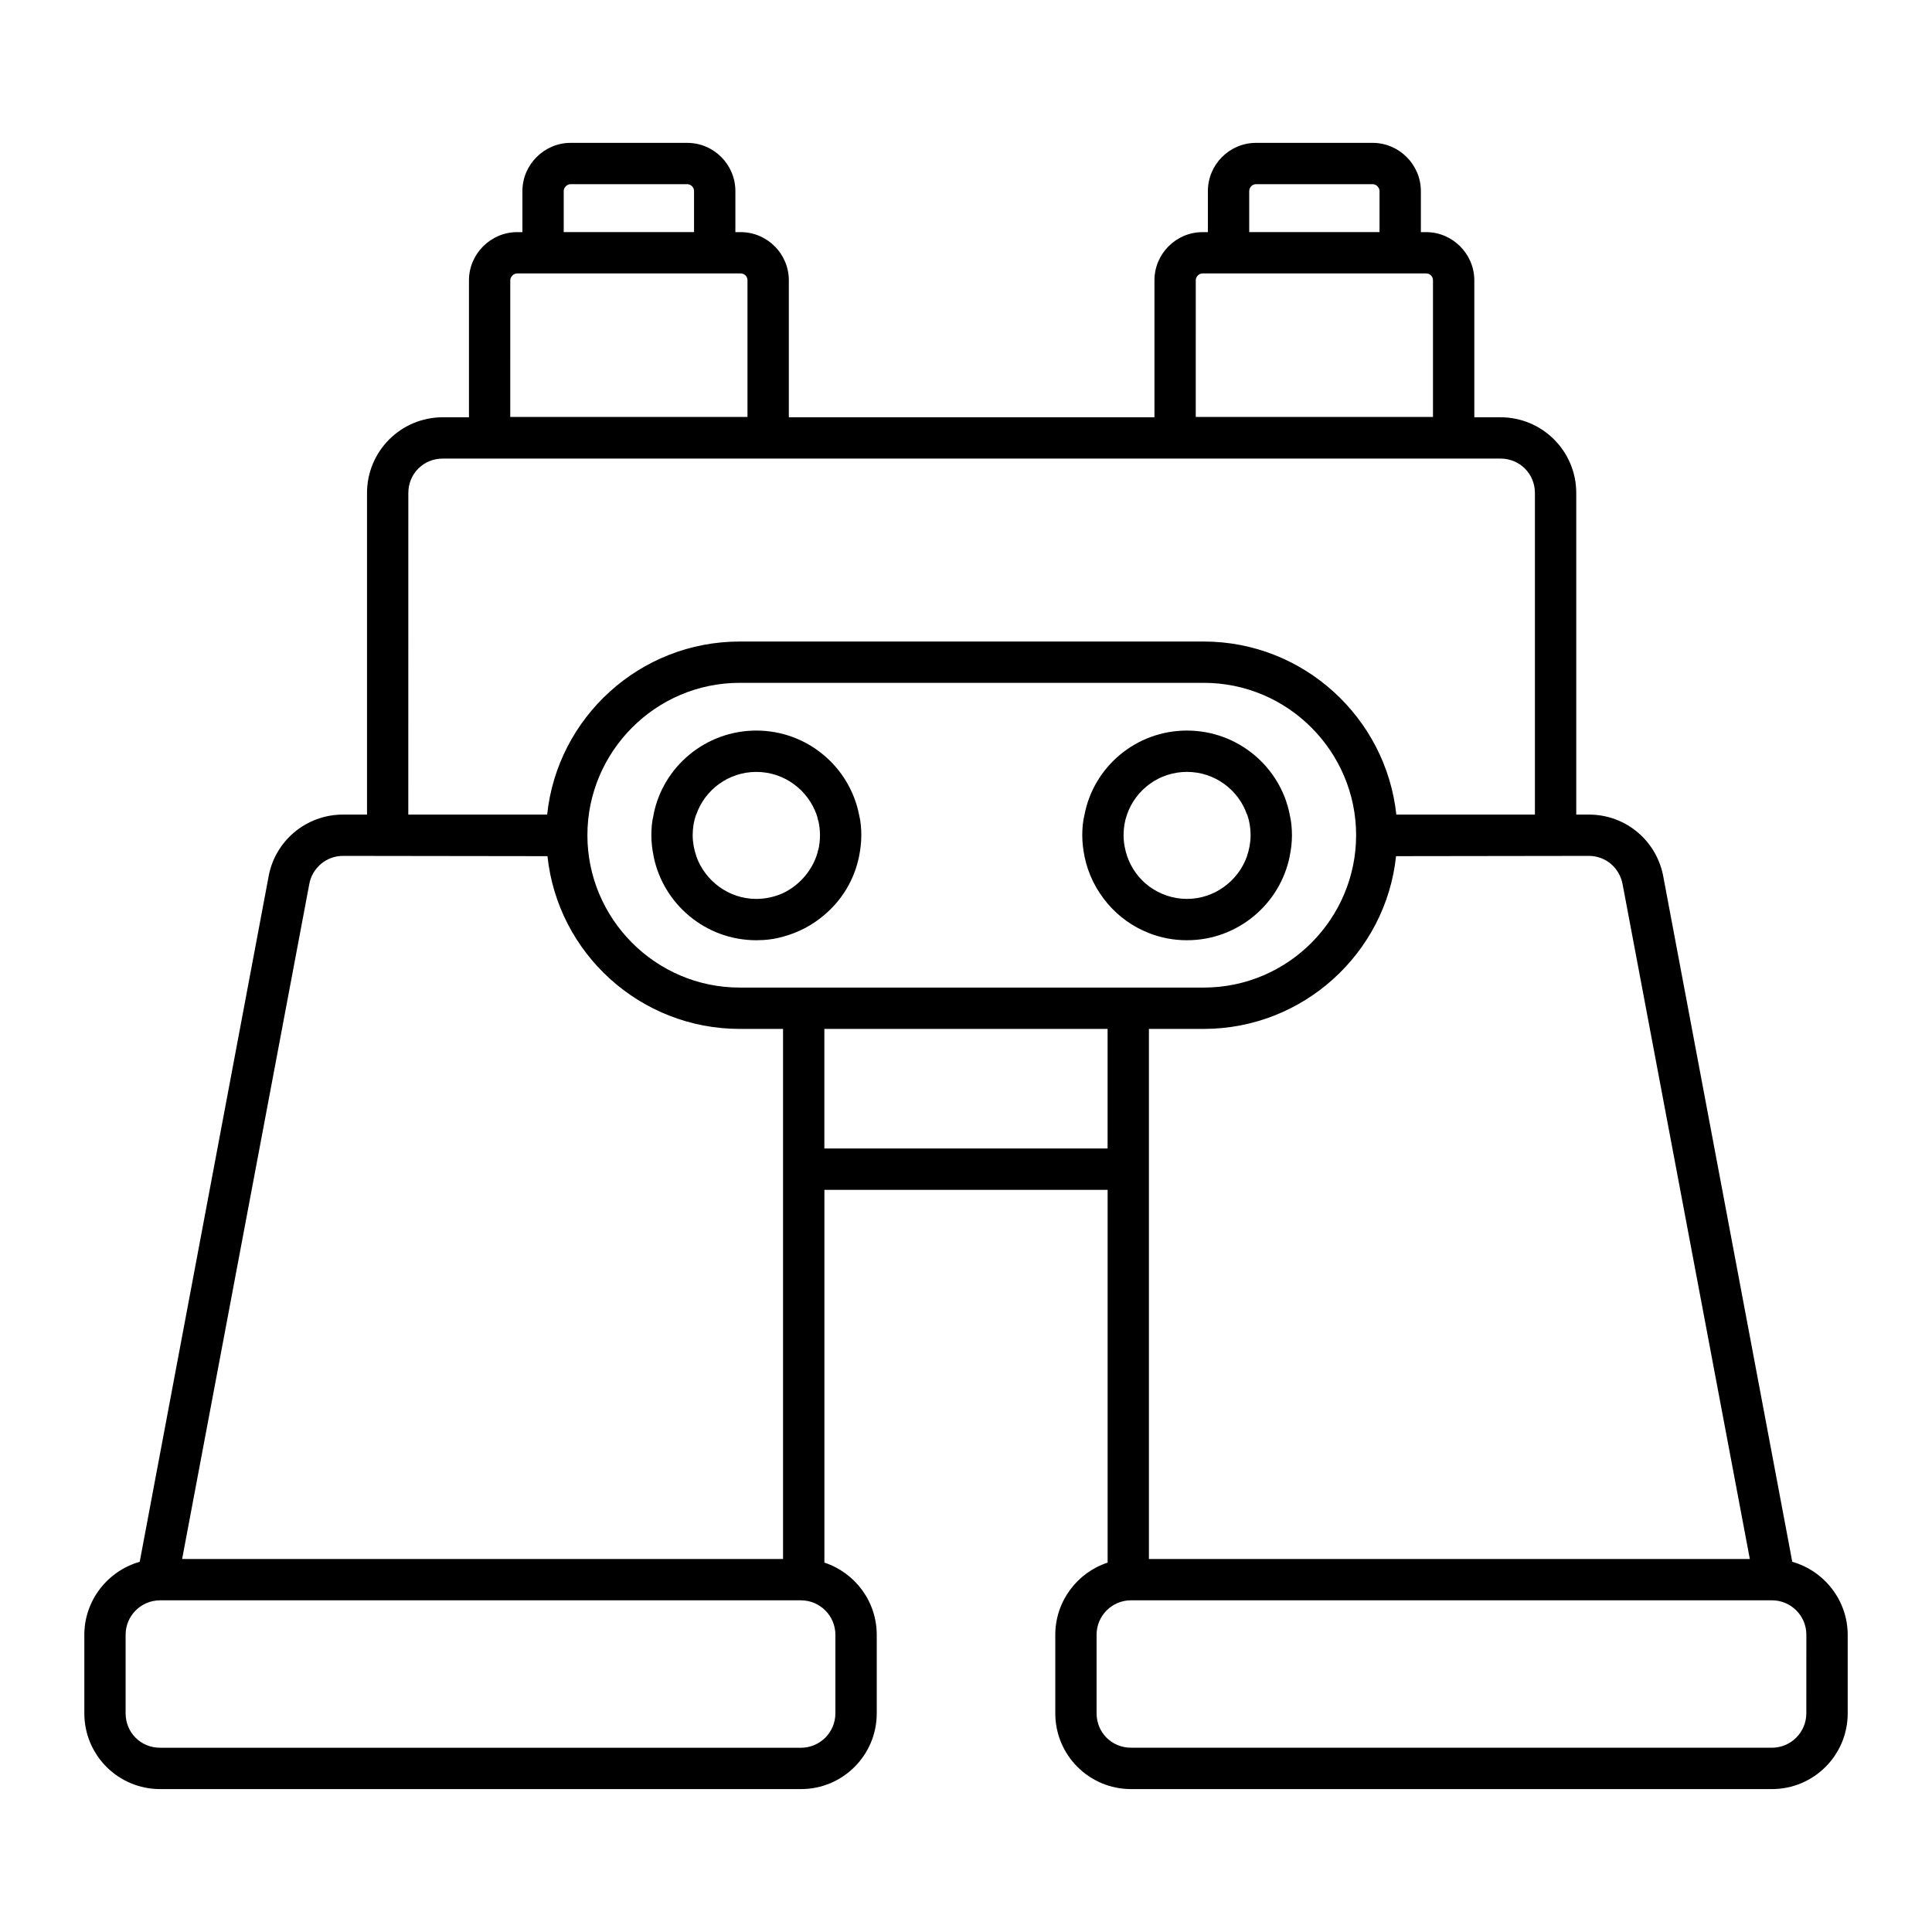 <?xml version="1.0" encoding="UTF-8"?>
<!-- Uploaded to: SVG Repo, www.svgrepo.com, Generator: SVG Repo Mixer Tools -->
<svg fill="#000000" width="800px" height="800px" version="1.1" viewBox="144 144 512 512" xmlns="http://www.w3.org/2000/svg">
 <g>
  <path d="m618.97 557.89-34.098-181.15c-1.605-9.785-9.93-16.867-19.789-16.867h-3.359v-85.211c0-11.098-8.98-20.078-20.078-20.078h-6.938v-36.289c0-7.008-5.769-12.777-12.777-12.777h-1.387v-10.879c0-7.008-5.769-12.777-12.777-12.777h-30.887c-7.082 0-12.777 5.769-12.777 12.777v10.879h-1.387c-7.082 0-12.777 5.769-12.777 12.777v36.289h-96.891v-36.289c0-7.008-5.695-12.777-12.777-12.777h-1.387v-10.879c0-7.008-5.695-12.777-12.777-12.777h-30.887c-7.008 0-12.777 5.769-12.777 12.777v10.879h-1.387c-7.008 0-12.777 5.769-12.777 12.777v36.289h-6.938c-11.098 0-20.078 8.98-20.078 20.078v85.211h-6.352c-9.855 0-18.18 7.082-19.789 16.719l-34.098 181.3c-8.469 2.41-14.676 10.223-14.676 19.348v20.809c0 11.098 8.98 20.078 20.078 20.078h169.84c11.098 0 20.078-8.98 20.078-20.078v-20.809c0-8.906-5.84-16.5-13.871-19.129v-98.789h75.059v98.789c-8.031 2.629-13.871 10.223-13.871 19.129v20.809c0 11.098 8.98 20.078 20.078 20.078h169.84c11.098 0 20.078-8.98 20.078-20.078v-20.809c-0.004-9.121-6.211-16.934-14.68-19.344zm-53.887-187.07c4.453 0 8.25 3.211 8.98 7.812l33.66 178.52h-159.25v-140.48h14.531c26.359 0 48.262-20.078 50.965-45.781 1.094 0.004 50.016-0.07 51.109-0.07zm-90.027-176.19c0-0.949 0.805-1.824 1.824-1.824h30.887c0.949 0 1.824 0.875 1.824 1.824v10.879h-34.535zm-14.164 23.656c0-0.949 0.805-1.824 1.824-1.824h59.215c1.023 0 1.824 0.805 1.824 1.824v36.215h-62.867zm-167.5-23.656c0-0.949 0.875-1.824 1.824-1.824h30.887c1.023 0 1.824 0.875 1.824 1.824v10.879h-34.535zm-14.164 23.656c0-0.949 0.875-1.824 1.824-1.824h59.215c1.023 0 1.824 0.805 1.824 1.824v36.215h-62.867zm-27.016 56.371c0-5.109 4.016-9.129 9.129-9.129h280.3c5.109 0 9.129 4.016 9.129 9.129v85.211h-36.727c-2.773-25.703-24.605-45.855-51.039-45.855h-122.96c-26.504 0-48.336 20.152-51.039 45.855h-36.801zm-26.285 103.83c0.73-4.453 4.527-7.668 8.98-7.668 10.734 0 42.859 0.074 54.18 0.074 2.703 25.703 24.535 45.781 50.965 45.781h11.465v140.48l-159.25-0.004zm139.46 198.75v20.809c0 5.039-4.09 9.129-9.129 9.129l-169.84-0.004c-5.109 0-9.129-4.016-9.129-9.129v-20.809c0-5.039 4.09-9.129 9.129-9.129h169.84c5.039 0.004 9.129 4.094 9.129 9.133zm-25.34-171.52c-22.414 0-40.379-18.328-40.379-40.379 0-22.051 17.961-40.379 40.379-40.379h122.96c22.414 0 40.379 18.328 40.379 40.379 0 22.051-17.961 40.379-40.379 40.379zm22.418 42.641v-31.688h75.059v31.688zm260.23 149.68c0 5.039-4.09 9.129-9.129 9.129l-169.83-0.004c-5.109 0-9.129-4.016-9.129-9.129v-20.809c0-5.039 4.09-9.129 9.129-9.129h169.84c5.039 0 9.129 4.09 9.129 9.129z"/>
  <path d="m371.67 359.95c-2.484-12.703-13.727-22.344-27.234-22.344-13.434 0-24.754 9.566-27.234 22.27v0.074c-0.438 1.754-0.586 3.578-0.586 5.402 0 1.898 0.219 3.723 0.586 5.477v0.074c2.555 12.703 13.801 22.27 27.234 22.27 2.484 0 4.82-0.293 7.082-0.949 4.09-1.094 7.812-3.066 10.953-5.769 4.672-3.941 7.957-9.348 9.199-15.551 0.363-1.824 0.586-3.652 0.586-5.551 0-1.824-0.148-3.648-0.586-5.402zm-10.805 9.273c0 0.074 0 0.074-0.074 0.074-0.074 0.586-0.293 1.094-0.438 1.605-1.535 4.309-4.746 7.812-8.836 9.785-2.117 0.949-4.527 1.535-7.082 1.535-7.301 0-13.582-4.746-15.918-11.316v-0.074c-0.586-1.68-0.949-3.578-0.949-5.477 0-1.898 0.293-3.723 0.875-5.402l0.074-0.074c2.262-6.57 8.543-11.316 15.918-11.316s13.652 4.746 15.992 11.391c0.145 0.438 0.293 0.949 0.363 1.461 0.074 0 0.074 0 0.074 0.074 0.293 1.242 0.438 2.555 0.438 3.871 0 1.309-0.148 2.621-0.438 3.863z"/>
  <path d="m485.79 359.95v-0.074c-2.484-12.703-13.801-22.27-27.234-22.27-13.508 0-24.754 9.637-27.16 22.344-0.438 1.754-0.586 3.578-0.586 5.402 0 1.898 0.219 3.723 0.586 5.551 0.949 4.746 3.141 9.055 6.133 12.559 2.922 3.434 6.644 6.133 10.953 7.812 3.141 1.242 6.5 1.898 10.078 1.898 13.434 0 24.68-9.566 27.234-22.27v-0.074c0.363-1.754 0.586-3.578 0.586-5.477-0.008-1.824-0.152-3.648-0.59-5.402zm-11.316 10.879v0.074c-2.336 6.57-8.617 11.316-15.918 11.316-3.723 0-7.231-1.242-10.078-3.359-2.629-1.973-4.672-4.746-5.769-7.957-0.586-1.754-0.949-3.578-0.949-5.551 0-1.898 0.293-3.723 0.875-5.402 2.262-6.644 8.543-11.391 15.918-11.391s13.652 4.746 15.918 11.316l0.074 0.074c0.586 1.68 0.875 3.504 0.875 5.402 0.004 1.898-0.363 3.797-0.945 5.477z"/>
 </g>
</svg>